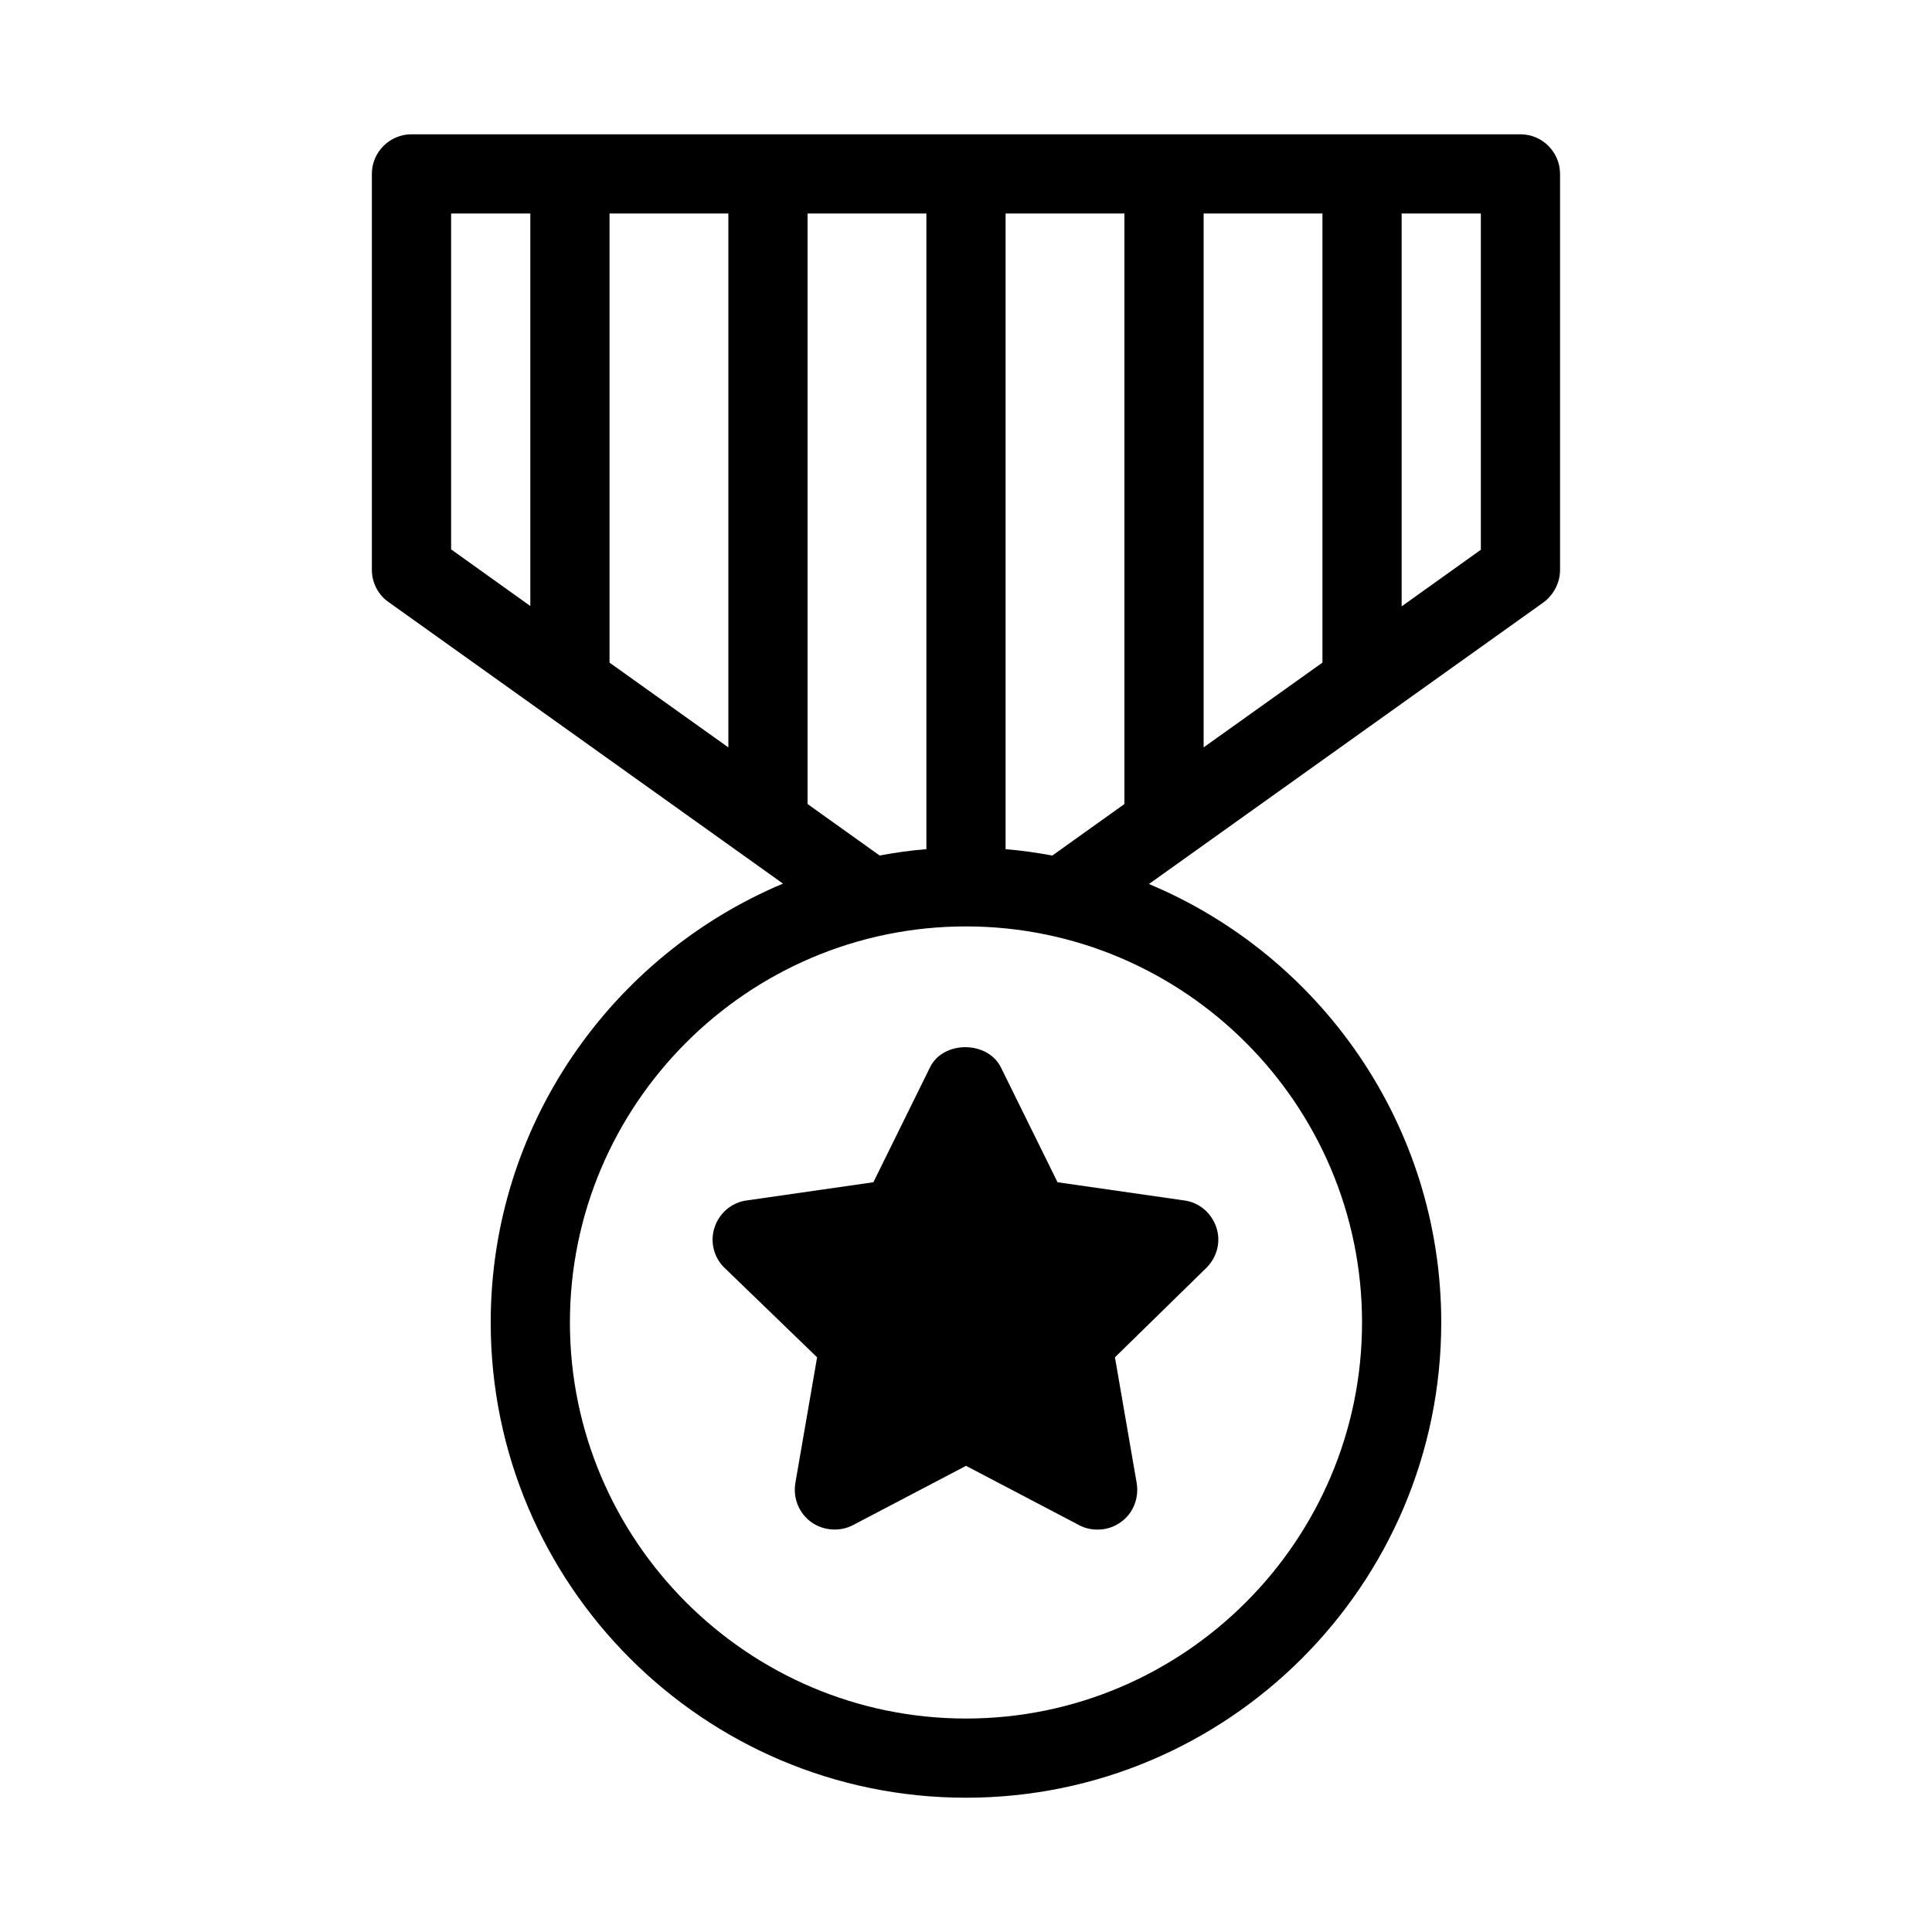 <?xml version="1.0" encoding="UTF-8"?>
<!-- Uploaded to: SVG Repo, www.svgrepo.com, Generator: SVG Repo Mixer Tools -->
<svg fill="#000000" width="800px" height="800px" version="1.1" viewBox="144 144 512 512" xmlns="http://www.w3.org/2000/svg">
 <g>
  <path d="m246.96 303.54 104.54 74.625c-45.445 19.105-77.457 64.027-77.457 116.3 0 69.484 56.469 125.95 125.95 125.95s125.95-56.469 125.95-125.95c0-52.27-32.012-97.191-77.461-116.19l104.54-74.625c2.727-1.992 4.406-5.246 4.406-8.605v-104.96c0-5.773-4.723-10.496-10.496-10.496h-293.89c-5.773 0-10.496 4.723-10.496 10.496v104.96c0 3.359 1.68 6.613 4.406 8.5zm268.49-102.96h20.992v89.109l-20.992 15.008zm-52.477 0h31.488v119.02l-31.488 22.461zm-52.48 0h31.488v156.5l-19.102 13.645c-4.094-0.734-8.188-1.363-12.387-1.68zm94.461 293.89c0 57.832-47.129 104.96-104.96 104.96-57.832 0-104.96-47.129-104.96-104.96 0-57.832 47.129-104.96 104.96-104.96 57.836 0.004 104.96 47.129 104.96 104.96zm-146.94-293.89h31.488v168.46c-4.199 0.316-8.398 0.945-12.387 1.68l-19.102-13.645zm-52.48 0h31.488v141.49l-31.488-22.461zm-41.984 0h20.992v104.02l-20.992-15.008z"/>
  <path d="m360.54 503.7-5.773 33.379c-0.629 3.988 0.945 7.871 4.199 10.285 3.254 2.309 7.559 2.625 11.02 0.84l30.02-15.742 30.02 15.742c1.574 0.84 3.254 1.156 4.828 1.156 2.203 0 4.305-0.629 6.191-1.996 3.254-2.309 4.828-6.297 4.199-10.285l-5.773-33.379 24.246-23.723c2.832-2.832 3.883-6.926 2.625-10.707-1.258-3.777-4.512-6.613-8.5-7.137l-33.586-4.828-15.008-30.438c-3.57-7.137-15.324-7.137-18.789 0l-15.008 30.438-33.586 4.828c-3.988 0.523-7.242 3.359-8.5 7.137-1.258 3.777-0.211 7.977 2.625 10.707z"/>
 </g>
</svg>